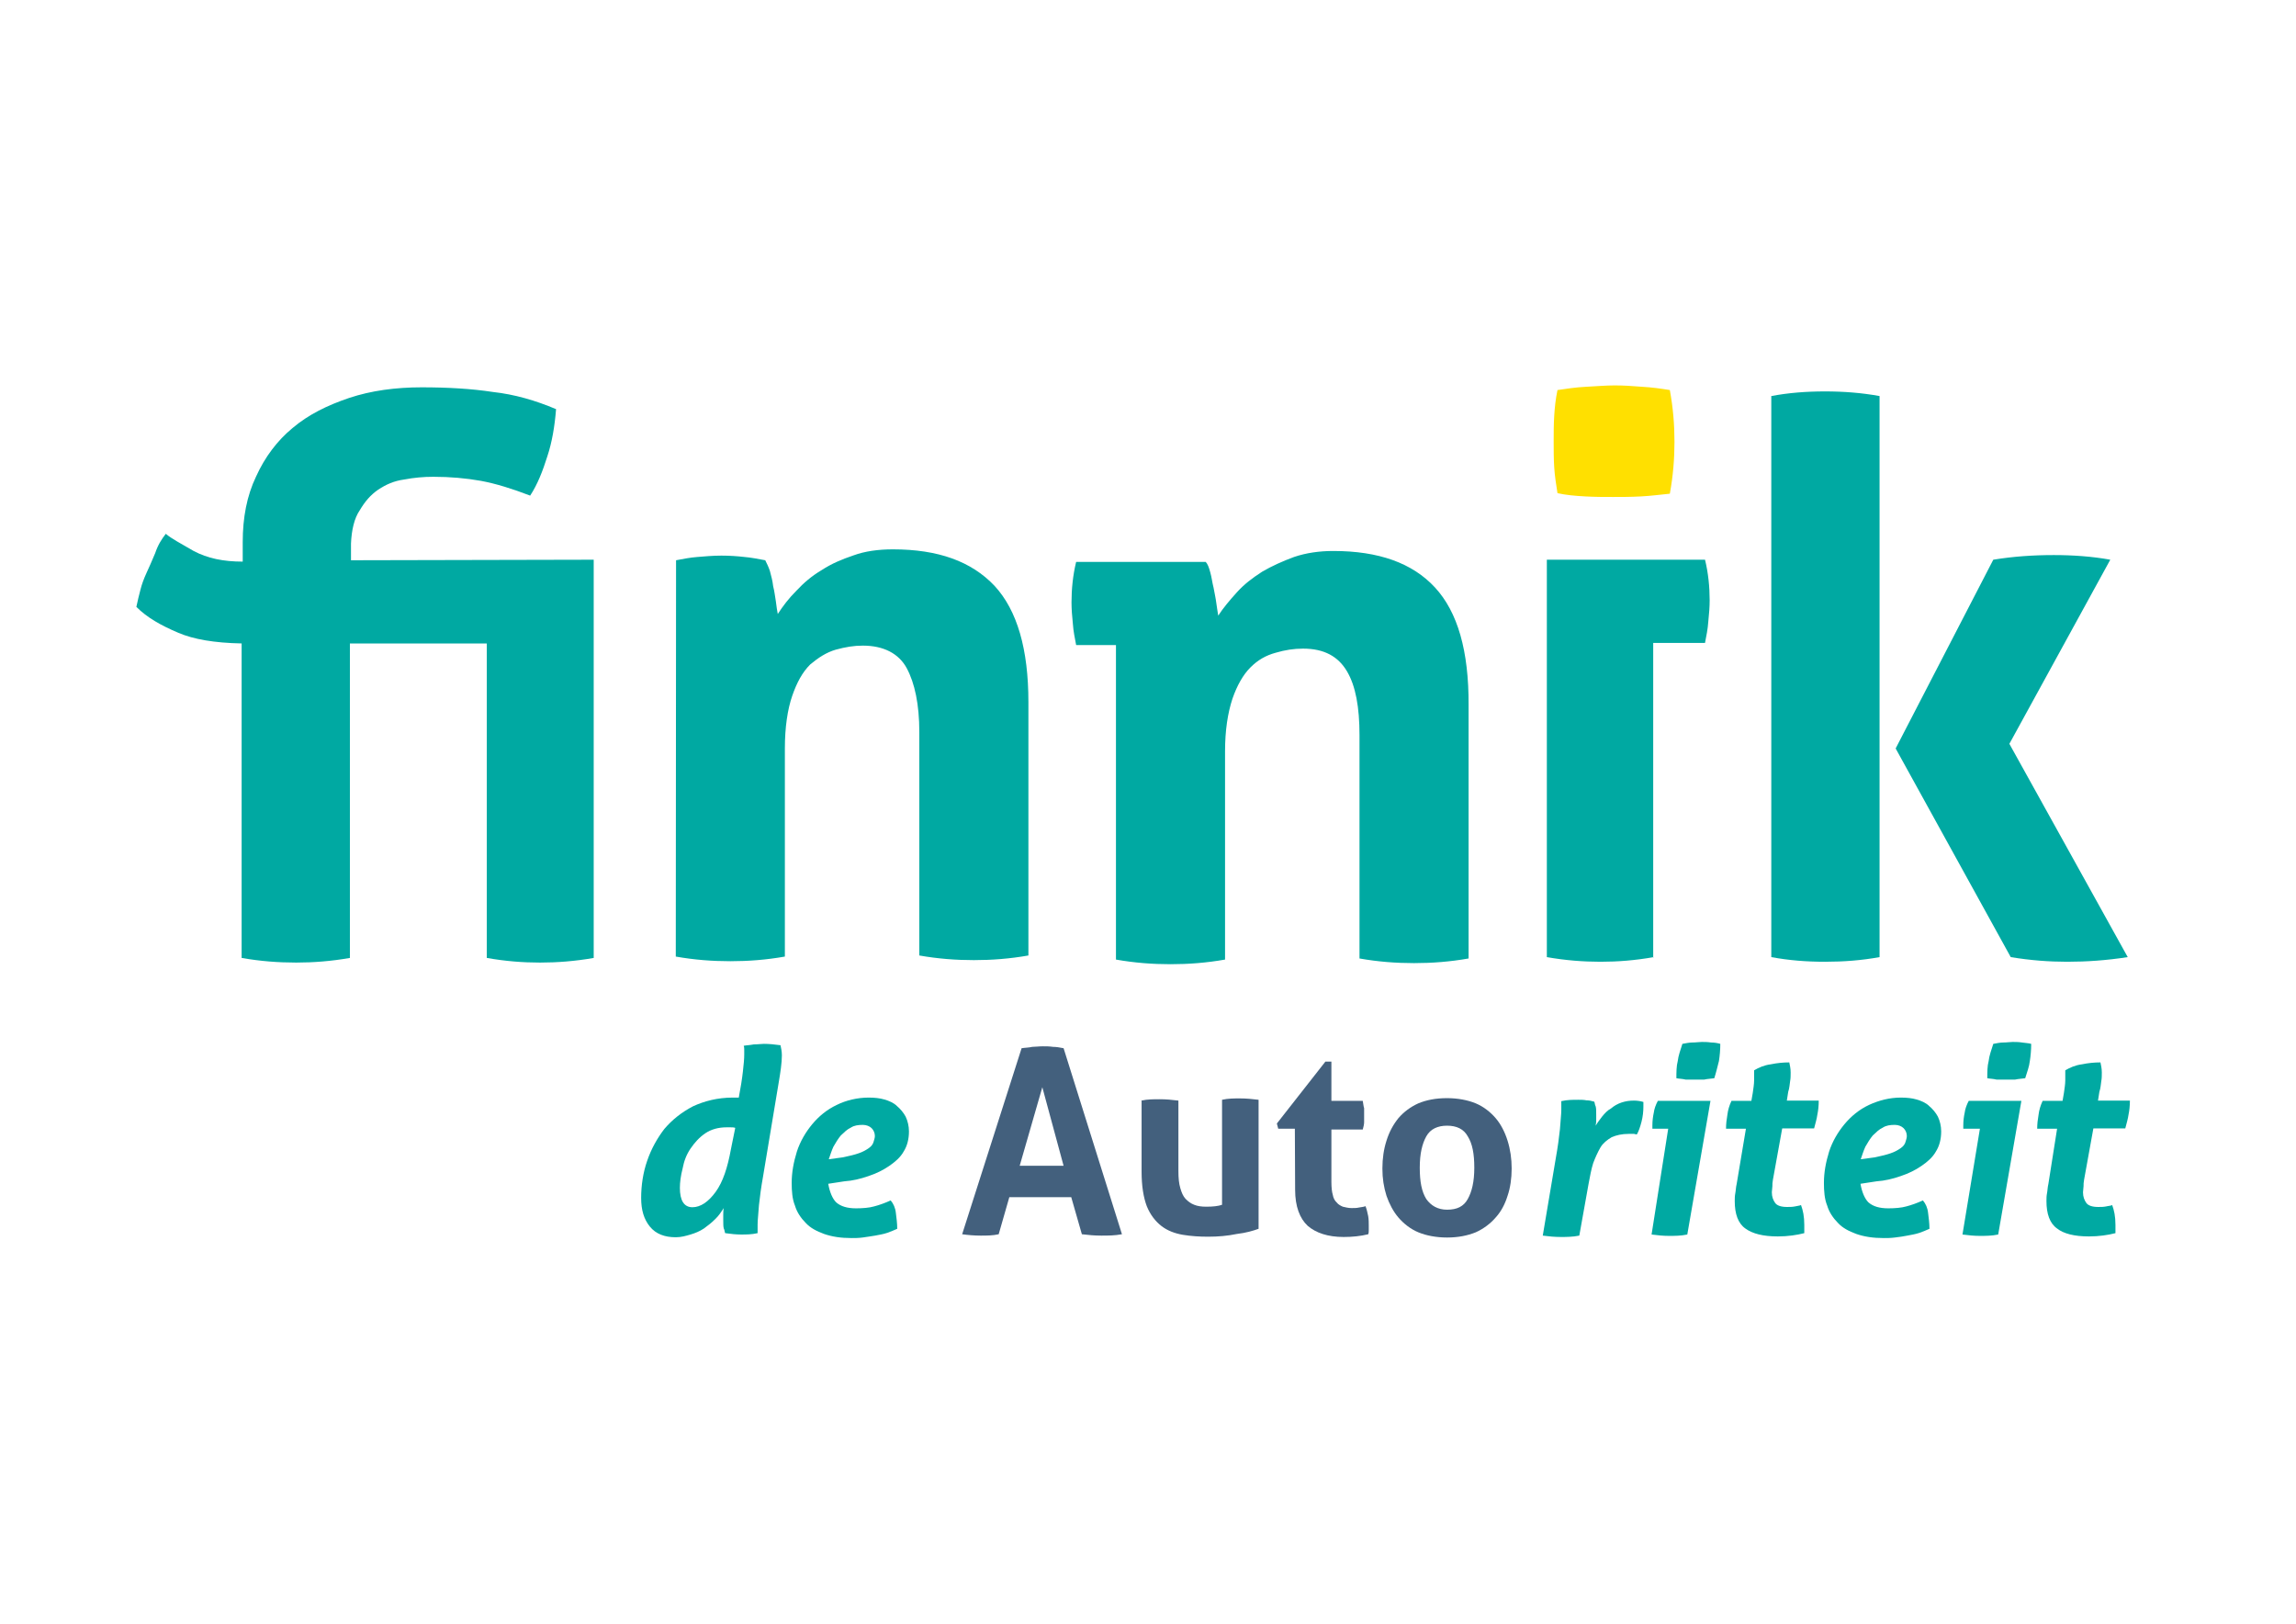 <?xml version="1.0" encoding="utf-8"?>
<!-- Generator: Adobe Illustrator 22.1.0, SVG Export Plug-In . SVG Version: 6.00 Build 0)  -->
<svg version="1.1" id="Laag_1" xmlns="http://www.w3.org/2000/svg" xmlns:xlink="http://www.w3.org/1999/xlink" x="0px" y="0px"
	 viewBox="0 0 841.9 595.3" style="enable-background:new 0 0 841.9 595.3;" xml:space="preserve">
<style type="text/css">
	.st0{fill:#00A9A2;}
	.st1{fill:#FFE000;}
	.st2{enable-background:new    ;}
	.st3{fill:#43607D;}
</style>
<g>
	<g>
		<g>
			<path class="st0" d="M247.9,205.4c2.7-0.5,5.1-1,7.8-1.2c2.7-0.2,5.4-0.5,8.8-0.5c3.2,0,5.8,0.2,8.5,0.5c2.4,0.2,4.9,0.7,7.6,1.2
				c0.5,1,1.2,2.4,1.7,3.9c0.5,1.9,1,3.7,1.2,5.6c0.5,1.9,0.7,3.9,1,5.6c0.2,1.7,0.5,3.7,0.7,4.6c1.9-2.9,3.9-5.6,6.8-8.5
				c2.7-2.9,5.6-5.4,9.3-7.6c3.7-2.4,7.3-3.9,11.7-5.4c4.1-1.5,9-2.2,14.4-2.2c16.6,0,28.8,4.4,37.3,13.4c8.3,9,12.4,23.2,12.4,42.6
				v92.9c-6.8,1.2-13.4,1.7-20,1.7s-13.2-0.5-20-1.7v-81.9c0-10.2-1.7-18-4.6-23.4c-2.9-5.4-8.5-8.3-16.1-8.3c-3.4,0-6.3,0.5-10,1.5
				c-3.4,1-6.3,2.9-9.3,5.4c-2.9,2.9-4.9,6.6-6.6,11.5c-1.7,4.9-2.7,11.5-2.7,19.3v76.3c-6.8,1.2-13.4,1.7-20,1.7
				c-6.6,0-13.2-0.5-20-1.7L247.9,205.4L247.9,205.4z"/>
			<path class="st0" d="M526.2,215.4c-8.3-9-20.7-13.4-37.3-13.4c-5.1,0-10,0.7-14.4,2.2c-4.1,1.5-8.3,3.4-11.7,5.4
				c-3.7,2.4-6.6,4.6-9.3,7.6s-4.9,5.6-6.8,8.5c-0.2-1.5-0.5-2.9-0.7-4.6c-0.2-1.7-0.7-3.9-1-5.6c-0.5-1.9-0.7-3.9-1.2-5.6
				c-0.5-1.9-1-3.2-1.7-3.9h-47.5c-1.2,4.9-1.7,10-1.7,14.9c0,2.4,0.2,4.9,0.5,7.8c0.2,2.9,0.7,5.1,1.2,7.8h14.6v115.3
				c6.8,1.2,13.4,1.7,20,1.7s13.2-0.5,20-1.7v-76.3c0-7.8,1-14.1,2.7-19.3c1.7-4.9,3.9-8.8,6.6-11.5s5.6-4.4,9.3-5.4
				c3.4-1,6.6-1.5,10-1.5c7.8,0,12.9,2.9,16.1,8.3s4.6,13.2,4.6,23.4v81.9c6.8,1.2,13.4,1.7,20,1.7s13.2-0.5,20-1.7v-92.9
				C538.6,238.6,534.5,224.4,526.2,215.4z"/>
			<path class="st0" d="M649.5,145.2c6.3-1.2,12.9-1.7,19.7-1.7c6.8,0,13.4,0.5,20,1.7v205.7c-6.6,1.2-13.2,1.7-20,1.7
				c-6.8,0-13.2-0.5-19.7-1.7V145.2z M695.1,274.4l35.8-69.2c7.3-1.2,14.6-1.7,22.2-1.7c7.1,0,14.1,0.5,20.7,1.7l-37,67.5l43.4,78.2
				c-7.8,1.2-15.1,1.7-22.2,1.7c-6.6,0-13.4-0.5-20.7-1.7L695.1,274.4z"/>
			<path class="st0" d="M128.7,205.4v-6.1c0.2-4.9,1.2-9.3,3.2-12.2c1.9-3.2,3.9-5.6,6.8-7.6c2.9-1.9,5.8-3.2,9.5-3.7
				c3.7-0.7,7.1-1,10.7-1c6.1,0,11.9,0.5,17.5,1.5c5.4,1,11.5,2.9,18,5.4c2.7-4.1,4.6-9,6.3-14.4c1.7-5.1,2.7-11,3.2-17.3
				c-7.6-3.2-15.1-5.4-23.2-6.3c-7.8-1.2-16.6-1.7-26.1-1.7s-18.5,1.2-26.6,3.9c-8,2.7-14.9,6.1-20.7,11
				c-5.6,4.6-10.2,10.7-13.4,17.8c-3.4,7.1-4.9,15.1-4.9,24.1v7.1c-7.1,0-12.9-1.2-18-3.9c-4.6-2.7-8.3-4.6-10.2-6.3
				c-1.5,1.9-2.9,4.1-3.9,7.1c-1.2,2.9-2.2,5.1-3.2,7.3s-1.7,4.1-2.2,6.1c-0.5,1.9-1,3.9-1.5,6.3c3.9,3.9,9,6.8,15.4,9.5
				c5.6,2.4,13.2,3.7,23.2,3.9v115.3c6.8,1.2,13.4,1.7,20,1.7c6.3,0,12.9-0.5,19.7-1.7V235.9h50.2v115.3c6.8,1.2,13.2,1.7,19.5,1.7
				s12.9-0.5,19.7-1.7v-146L128.7,205.4L128.7,205.4z"/>
			<g>
				<g>
					<g>
						<path class="st0" d="M606.4,350.9c-6.8,1.2-13.2,1.7-19.5,1.7s-12.9-0.5-19.7-1.7V205.2h58c1.2,4.9,1.7,10,1.7,14.9
							c0,2.4-0.2,4.9-0.5,7.8c-0.2,2.9-0.7,5.1-1.2,7.8h-19v115.3H606.4z"/>
					</g>
					<g>
						<path class="st1" d="M601.7,182c-3.9,0.2-7.1,0.2-10.2,0.2c-3.2,0-6.6,0-10.2-0.2c-3.7-0.2-7.1-0.5-10.2-1.2
							c-0.5-3.2-1-6.3-1.2-9.5c-0.2-3.2-0.2-6.3-0.2-9.3c0-3.2,0-6.3,0.2-9.5c0.2-3.2,0.5-6.1,1.2-9.5c3.4-0.5,6.6-1,10.5-1.2
							c3.9-0.2,7.3-0.5,10.5-0.5s6.3,0.2,10,0.5c3.7,0.2,7.1,0.7,10.2,1.2c1.2,6.6,1.7,12.7,1.7,19c0,6.1-0.5,12.4-1.7,19
							C609.1,181.3,605.6,181.8,601.7,182z"/>
					</g>
				</g>
			</g>
		</g>
	</g>
	<g>
		<g class="st2">
			<path class="st0" d="M279.8,431.3c-0.7,3.9-1.2,7.6-1.5,10.5c-0.2,3.2-0.5,5.4-0.5,7.1c0,0.7,0,1.2,0,1.7c0,0.5,0,1,0,1.5
				c-2.2,0.5-4.1,0.5-6.1,0.5c-1.7,0-3.7-0.2-5.8-0.5c-0.2-0.5-0.2-1.2-0.5-1.7c-0.2-0.7-0.2-1.7-0.2-3.2c0-0.5,0-1.2,0-1.9
				s0-1.5,0.2-2.4c-1,1.5-1.9,2.9-3.2,4.1c-1.2,1.2-2.7,2.4-4.1,3.4c-1.5,1-3.2,1.7-4.9,2.2c-1.7,0.5-3.4,1-5.4,1
				c-4.1,0-7.3-1.2-9.5-3.9c-2.2-2.7-3.2-6.1-3.2-10.5c0-4.6,0.7-9.3,2.2-13.6c1.5-4.4,3.7-8.3,6.3-11.7c2.9-3.4,6.3-6.1,10.5-8.3
				c4.1-1.9,9-3.2,14.6-3.2c0.5,0,1,0,1.2,0c0.2,0,0.7,0,1,0c0.7-3.7,1.2-6.8,1.5-9.5s0.5-4.6,0.5-6.3c0-0.7,0-1.2,0-1.7
				s0-1-0.2-1.5c1-0.2,2.2-0.2,3.7-0.5c1.5,0,2.7-0.2,3.7-0.2c1.9,0,3.9,0.2,6.1,0.5c0.2,1,0.5,2.2,0.5,3.7c0,2.7-0.5,6.1-1.2,10.2
				L279.8,431.3z M269.6,413.5c-0.5-0.2-1.2-0.2-1.7-0.2s-1,0-1.5,0c-2.9,0-5.6,0.7-7.8,2.2c-2.2,1.5-3.9,3.4-5.4,5.6
				c-1.5,2.2-2.4,4.6-2.9,7.3c-0.7,2.7-1,5.1-1,7.1c0,4.6,1.5,7.1,4.6,7.1c2.9,0,5.8-1.9,8.5-5.6c2.7-3.7,4.4-9,5.6-15.6
				L269.6,413.5z"/>
			<path class="st0" d="M303.7,434c0.5,2.9,1.5,5.4,2.9,6.8c1.7,1.5,4.1,2.2,7.3,2.2c2.4,0,4.9-0.2,6.6-0.7c1.9-0.5,3.9-1.2,6.1-2.2
				c1,1.2,1.7,2.7,1.9,4.6c0.2,1.7,0.5,3.7,0.5,5.8c-1,0.5-2.4,1-3.7,1.5c-1.5,0.5-2.9,0.7-4.4,1c-1.5,0.2-2.9,0.5-4.6,0.7
				c-1.5,0.2-2.9,0.2-4.1,0.2c-3.9,0-7.1-0.5-10-1.5c-2.7-1-5.1-2.2-6.8-4.1c-1.7-1.7-3.2-3.9-3.9-6.3c-1-2.4-1.2-5.4-1.2-8.3
				c0-3.9,0.7-7.6,1.9-11.5c1.2-3.7,3.2-7.1,5.6-10c2.4-2.9,5.4-5.4,9-7.1c3.4-1.7,7.6-2.7,11.7-2.7c2.2,0,4.1,0.2,5.8,0.7
				c1.7,0.5,3.4,1.2,4.6,2.4c1.2,1,2.4,2.4,3.2,3.9c0.7,1.5,1.2,3.4,1.2,5.4c0,2.9-0.7,5.4-1.9,7.3c-1.2,2.2-3.2,3.9-5.4,5.4
				c-2.2,1.5-4.6,2.7-7.6,3.7c-2.9,1-5.8,1.7-8.8,1.9L303.7,434z M309.1,424.3c2.4-0.5,4.4-1,5.8-1.5c1.5-0.5,2.7-1.2,3.7-1.9
				s1.5-1.5,1.7-2.2c0.2-0.7,0.5-1.5,0.5-2.2c0-1.2-0.5-2.2-1.2-2.9c-0.7-0.7-1.9-1.2-3.2-1.2c-1.7,0-3.2,0.2-4.4,1
				c-1.5,0.7-2.4,1.7-3.7,2.9c-1,1.2-1.9,2.7-2.7,4.1c-0.7,1.5-1.2,3.2-1.7,4.6L309.1,424.3z"/>
		</g>
		<g class="st2">
			<path class="st3" d="M374.6,384.3c1.2-0.2,2.7-0.2,3.9-0.5c1.2,0,2.4-0.2,3.9-0.2c1.2,0,2.4,0,3.7,0.2c1.2,0,2.4,0.2,3.9,0.5
				l21.4,68.2c-2.7,0.5-5.1,0.5-7.6,0.5c-2.4,0-4.6-0.2-7.1-0.5l-3.9-13.6h-22.7l-3.9,13.6c-2.2,0.5-4.4,0.5-6.6,0.5
				c-2.4,0-4.6-0.2-6.8-0.5L374.6,384.3z M390,427.4l-7.8-28.8l-8.3,28.8H390z"/>
			<path class="st3" d="M418.5,403.5c2.2-0.5,4.6-0.5,6.8-0.5s4.4,0.2,6.8,0.5v25.8c0,2.7,0.2,4.6,0.7,6.3c0.5,1.7,1,2.9,1.9,3.9
				c1,1,1.9,1.7,3.2,2.2c1.2,0.5,2.7,0.7,4.4,0.7c2.4,0,4.4-0.2,5.8-0.7v-38.5c2.2-0.5,4.4-0.5,6.6-0.5c2.2,0,4.4,0.2,6.8,0.5v47.3
				c-1.9,0.7-4.6,1.5-8,1.9c-3.4,0.7-6.8,1-10.5,1c-3.2,0-6.3-0.2-9.3-0.7c-2.9-0.5-5.6-1.5-7.8-3.2c-2.2-1.7-4.1-4.1-5.4-7.3
				c-1.2-3.2-1.9-7.3-1.9-12.7v-26.1H418.5z"/>
			<path class="st3" d="M474.8,413.8h-6.1l-0.5-1.9l17.8-22.7h2.2v14.4h11.5c0.2,1,0.2,1.7,0.5,2.7c0,0.7,0,1.5,0,2.4s0,1.7,0,2.7
				c0,0.7-0.2,1.7-0.5,2.7h-11.5v19.3c0,1.9,0.2,3.7,0.5,4.6c0.2,1.2,0.7,2.2,1.5,2.9c0.5,0.7,1.5,1.2,2.2,1.5
				c1,0.2,1.9,0.5,3.2,0.5c1,0,1.9,0,2.7-0.2c1-0.2,1.7-0.2,2.4-0.5c0.5,1.2,0.7,2.4,1,3.7c0.2,1.2,0.2,2.4,0.2,3.4
				c0,0.7,0,1.2,0,1.7c0,0.5,0,1-0.2,1.5c-2.9,0.7-5.8,1-9,1c-5.8,0-10.2-1.5-13.2-4.1c-2.9-2.7-4.6-7.1-4.6-13.2L474.8,413.8
				L474.8,413.8z"/>
			<path class="st3" d="M530.6,453.7c-3.9,0-7.6-0.7-10.5-1.9c-2.9-1.2-5.4-3.2-7.3-5.4c-1.9-2.2-3.4-5.1-4.4-8
				c-1-3.2-1.5-6.3-1.5-10s0.5-7.1,1.5-10.2c1-3.2,2.4-5.8,4.4-8.3c1.9-2.2,4.4-4.1,7.3-5.4c2.9-1.2,6.3-1.9,10.5-1.9
				c3.9,0,7.6,0.7,10.5,1.9c2.9,1.2,5.4,3.2,7.3,5.4c1.9,2.2,3.4,5.1,4.4,8.3c1,3.2,1.5,6.6,1.5,10.2s-0.5,7.1-1.5,10
				c-1,3.2-2.4,5.8-4.4,8c-1.9,2.2-4.4,4.1-7.3,5.4C538.1,453,534.7,453.7,530.6,453.7z M530.6,443.5c3.7,0,6.1-1.2,7.6-3.9
				c1.5-2.7,2.4-6.3,2.4-11.5c0-5.1-0.7-8.8-2.4-11.5c-1.5-2.7-4.1-3.9-7.6-3.9c-3.4,0-6.1,1.2-7.6,3.9c-1.5,2.7-2.4,6.3-2.4,11.5
				c0,5.1,0.7,8.8,2.4,11.5C524.7,442,527.2,443.5,530.6,443.5z"/>
		</g>
		<g class="st2">
			<path class="st0" d="M570.5,424.5c0.7-3.9,1.2-7.6,1.5-10.5c0.2-3.2,0.5-5.4,0.5-7.1c0-0.7,0-1.2,0-1.7c0-0.5,0-1,0-1.5
				c2.2-0.5,4.1-0.5,6.3-0.5c1,0,1.9,0,2.9,0.2c1,0,1.9,0.2,2.9,0.5c0.2,0.5,0.2,1.2,0.5,1.7c0.2,0.7,0.2,1.7,0.2,3.2
				c0,0.5,0,1.2,0,1.7s0,1.2-0.2,2.2c0.7-1.2,1.5-2.2,2.4-3.4c1-1.2,1.9-2.2,3.2-2.9c1.2-1,2.4-1.7,3.9-2.2c1.5-0.5,2.9-0.7,4.6-0.7
				c1.2,0,2.4,0.2,3.4,0.5c0,0.2,0,0.5,0,0.7c0,0.2,0,0.5,0,1c0,1.7-0.2,3.7-0.7,5.6c-0.5,1.9-1,3.4-1.7,4.6c-0.5,0-0.7-0.2-1.2-0.2
				s-1,0-1.7,0c-2.7,0-4.6,0.5-6.3,1.2c-1.7,1-3.2,2.2-4.1,3.7c-1,1.7-1.9,3.7-2.7,5.8c-0.7,2.2-1.2,4.9-1.7,7.6l-3.4,19
				c-2.4,0.5-4.9,0.5-6.8,0.5c-2.2,0-4.4-0.2-6.6-0.5L570.5,424.5z"/>
			<path class="st0" d="M611.7,413.8h-5.8c0-0.2,0-0.5,0-0.5c0-0.2,0-0.5,0-0.7c0-1.7,0.2-3.2,0.5-4.6c0.2-1.5,0.7-2.9,1.5-4.4h19.3
				l-8.5,49c-2.4,0.5-4.6,0.5-6.8,0.5c-1.9,0-4.1-0.2-6.3-0.5L611.7,413.8z M614.7,395.3c0-2.2,0-4.4,0.5-6.3c0.2-1.9,1-4.1,1.7-6.3
				c1.2-0.2,2.4-0.5,3.7-0.5s2.4-0.2,3.4-0.2s2.2,0,3.4,0.2c1.2,0,2.4,0.2,3.4,0.5c0,2.2-0.2,4.4-0.5,6.3c-0.5,1.9-1,4.1-1.7,6.3
				c-1.2,0.2-2.4,0.2-3.7,0.5c-1.2,0-2.4,0-3.4,0s-1.9,0-3.4,0C616.9,395.5,615.6,395.5,614.7,395.3z"/>
			<path class="st0" d="M640.2,413.8h-7.3c0-1.7,0.2-3.4,0.5-5.1c0.2-1.7,0.7-3.4,1.5-5.1h7.3l0.5-2.9c0.2-1.5,0.5-3.2,0.5-4.6
				c0-1.5,0-2.7,0-3.7c1.7-1,3.7-1.9,6.1-2.2c2.4-0.5,4.6-0.7,6.8-0.7c0.2,1,0.5,2.2,0.5,3.7c0,1,0,2.2-0.2,3.2
				c-0.2,1.2-0.2,2.4-0.7,3.9l-0.5,3.2h11.7c0,1.9-0.2,3.7-0.5,5.1c-0.2,1.5-0.7,3.2-1.2,5.1h-11.7l-3.4,18.8
				c-0.2,1-0.2,1.7-0.2,2.4s-0.2,1.5-0.2,2.2c0,1.7,0.5,2.9,1.2,3.9s2.2,1.5,4.4,1.5c1,0,1.9,0,2.9-0.2c0.7-0.2,1.5-0.2,2.2-0.5
				c0.7,1.9,1.2,4.1,1.2,7.3c0,0.5,0,1,0,1.5s0,1,0,1.5c-2.7,0.7-6.1,1.2-9.7,1.2c-5.4,0-9.3-1-11.9-2.9c-2.7-1.9-3.9-5.4-3.9-10
				c0-1,0-1.9,0.2-2.9c0.2-1,0.2-2.2,0.5-3.4L640.2,413.8z"/>
			<path class="st0" d="M682.2,434c0.5,2.9,1.5,5.4,2.9,6.8c1.7,1.5,4.1,2.2,7.3,2.2c2.4,0,4.9-0.2,6.6-0.7c1.9-0.5,3.9-1.2,6.1-2.2
				c1,1.2,1.7,2.7,1.9,4.6c0.2,1.7,0.5,3.7,0.5,5.8c-1,0.5-2.4,1-3.7,1.5c-1.5,0.5-2.9,0.7-4.4,1s-2.9,0.5-4.6,0.7
				c-1.5,0.2-2.9,0.2-4.1,0.2c-3.9,0-7.1-0.5-10-1.5c-2.7-1-5.1-2.2-6.8-4.1c-1.7-1.7-3.2-3.9-3.9-6.3c-1-2.4-1.2-5.4-1.2-8.3
				c0-3.9,0.7-7.6,1.9-11.5c1.2-3.7,3.2-7.1,5.6-10c2.4-2.9,5.4-5.4,9-7.1c3.7-1.7,7.6-2.7,11.7-2.7c2.2,0,4.1,0.2,5.8,0.7
				c1.7,0.5,3.4,1.2,4.6,2.4c1.2,1,2.4,2.4,3.2,3.9c0.7,1.5,1.2,3.4,1.2,5.4c0,2.9-0.7,5.4-1.9,7.3c-1.2,2.2-3.2,3.9-5.4,5.4
				c-2.2,1.5-4.6,2.7-7.6,3.7c-2.9,1-5.8,1.7-8.8,1.9L682.2,434z M687.5,424.3c2.4-0.5,4.4-1,5.8-1.5c1.5-0.5,2.7-1.2,3.7-1.9
				c1-0.7,1.5-1.5,1.7-2.2c0.2-0.7,0.5-1.5,0.5-2.2c0-1.2-0.5-2.2-1.2-2.9c-0.7-0.7-1.9-1.2-3.2-1.2c-1.7,0-3.2,0.2-4.4,1
				c-1.5,0.7-2.4,1.7-3.7,2.9c-1,1.2-1.9,2.7-2.7,4.1c-0.7,1.5-1.2,3.2-1.7,4.6L687.5,424.3z"/>
			<path class="st0" d="M726,413.8h-6.1c0-0.2,0-0.5,0-0.5s0-0.5,0-0.7c0-1.7,0.2-3.2,0.5-4.6c0.2-1.5,0.7-2.9,1.5-4.4h19.3l-8.5,49
				c-2.4,0.5-4.6,0.5-6.8,0.5c-1.9,0-4.1-0.2-6.3-0.5L726,413.8z M728.7,395.3c0-2.2,0-4.4,0.5-6.3c0.2-1.9,1-4.1,1.7-6.3
				c1.2-0.2,2.4-0.5,3.7-0.5s2.4-0.2,3.4-0.2c1,0,2.2,0,3.4,0.2s2.4,0.2,3.4,0.5c0,2.2-0.2,4.4-0.5,6.3c-0.2,1.9-1,4.1-1.7,6.3
				c-1.2,0.2-2.4,0.2-3.7,0.5c-1.2,0-2.4,0-3.4,0c-1,0-1.9,0-3.4,0C730.9,395.5,729.7,395.5,728.7,395.3z"/>
			<path class="st0" d="M754.3,413.8H747c0-1.7,0.2-3.4,0.5-5.1c0.2-1.7,0.7-3.4,1.5-5.1h7.3l0.5-2.9c0.2-1.5,0.5-3.2,0.5-4.6
				c0-1.5,0-2.7,0-3.7c1.7-1,3.7-1.9,6.1-2.2c2.4-0.5,4.6-0.7,6.8-0.7c0.2,1,0.5,2.2,0.5,3.7c0,1,0,2.2-0.2,3.2
				c-0.2,1.2-0.2,2.4-0.7,3.9l-0.5,3.2h11.7c0,1.9-0.2,3.7-0.5,5.1c-0.2,1.5-0.7,3.2-1.2,5.1h-11.7l-3.4,18.8
				c-0.2,1-0.2,1.7-0.2,2.4s-0.2,1.5-0.2,2.2c0,1.7,0.5,2.9,1.2,3.9s2.2,1.5,4.4,1.5c1,0,1.9,0,2.9-0.2c0.7-0.2,1.7-0.2,2.2-0.5
				c0.7,1.9,1.2,4.1,1.2,7.3c0,0.5,0,1,0,1.5s0,1,0,1.5c-2.7,0.7-6.1,1.2-9.7,1.2c-5.4,0-9.3-1-11.7-2.9c-2.7-1.9-3.9-5.4-3.9-10
				c0-1,0-1.9,0.2-2.9c0.2-1,0.2-2.2,0.5-3.4L754.3,413.8z"/>
		</g>
	</g>
</g>
</svg>
